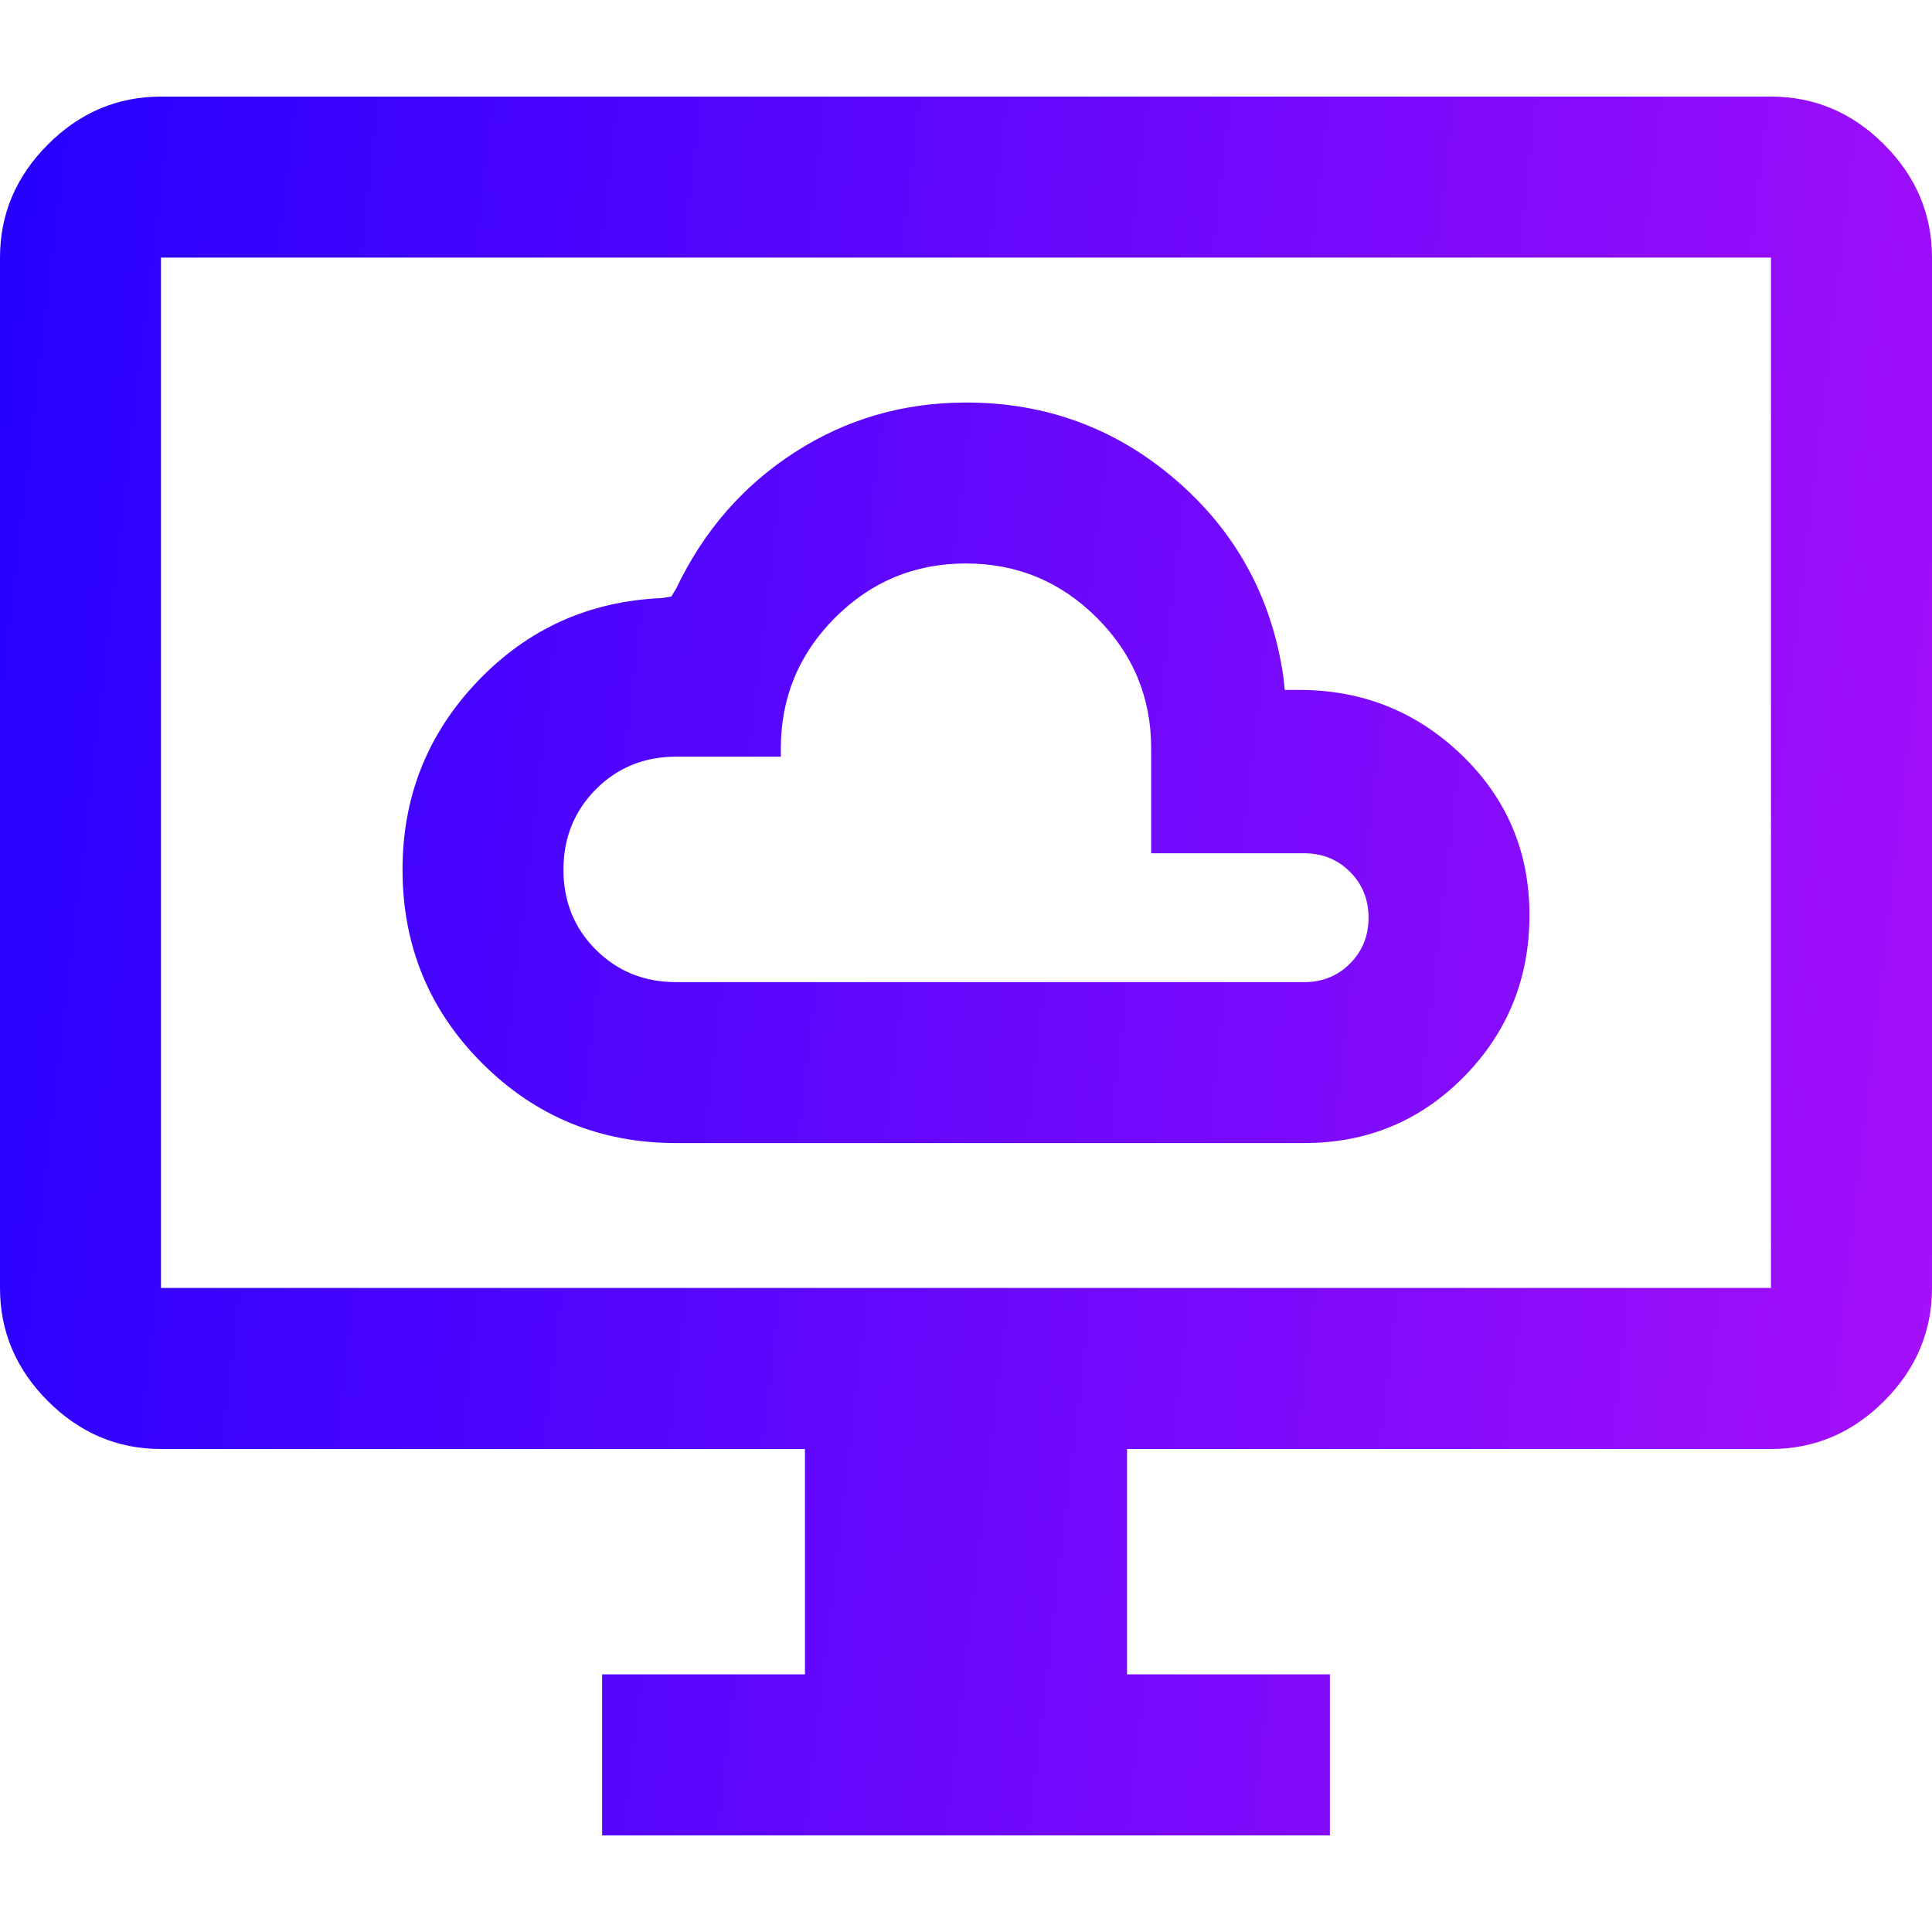 <svg width="40" height="40" viewBox="0 0 40 40" fill="none" xmlns="http://www.w3.org/2000/svg">
<path d="M14 23.666H27C28.307 23.666 29.411 23.207 30.314 22.288C31.215 21.369 31.666 20.255 31.666 18.947C31.666 17.638 31.199 16.534 30.265 15.633C29.33 14.733 28.208 14.284 26.9 14.284H26.6L26.567 13.983C26.322 12.35 25.58 11 24.341 9.934C23.102 8.867 21.656 8.334 20.004 8.334C18.701 8.334 17.517 8.678 16.45 9.367C15.383 10.056 14.567 10.995 14 12.184L13.9 12.35L13.7 12.383C12.194 12.447 10.923 13.021 9.887 14.107C8.851 15.194 8.334 16.493 8.334 18.005C8.334 19.579 8.884 20.916 9.986 22.017C11.088 23.116 12.426 23.666 14 23.666ZM14 20.334C13.339 20.334 12.785 20.11 12.338 19.664C11.89 19.218 11.666 18.665 11.666 18.006C11.666 17.346 11.89 16.791 12.338 16.341C12.785 15.892 13.339 15.666 14 15.666H16.166V15.5C16.166 14.441 16.541 13.538 17.288 12.79C18.036 12.041 18.939 11.666 19.997 11.666C21.055 11.666 21.959 12.041 22.709 12.79C23.459 13.538 23.834 14.441 23.834 15.5V17.666H27C27.378 17.666 27.694 17.794 27.95 18.05C28.206 18.306 28.334 18.622 28.334 19C28.334 19.378 28.206 19.694 27.95 19.95C27.694 20.206 27.378 20.334 27 20.334H14ZM12.466 38V34.666H16.666V30H3.333C2.433 30 1.653 29.669 0.992 29.009C0.331 28.347 0 27.567 0 26.666V5.333C0 4.434 0.331 3.653 0.992 2.991C1.653 2.33 2.433 2 3.333 2H36.666C37.566 2 38.347 2.33 39.008 2.991C39.669 3.653 40 4.434 40 5.333V26.666C40 27.567 39.669 28.347 39.008 29.009C38.347 29.669 37.566 30 36.666 30H23.334V34.666H27.534V38H12.466ZM3.333 26.666H36.666V5.333H3.333V26.666Z" fill="url(#paint0_linear_4220_5419)"/>
<defs>
<linearGradient id="paint0_linear_4220_5419" x1="40" y1="36" x2="-3.375" y2="30.943" gradientUnits="userSpaceOnUse">
<stop stop-color="#A80FFA"/>
<stop offset="1" stop-color="#2400FF"/>
</linearGradient>
</defs>
</svg>
